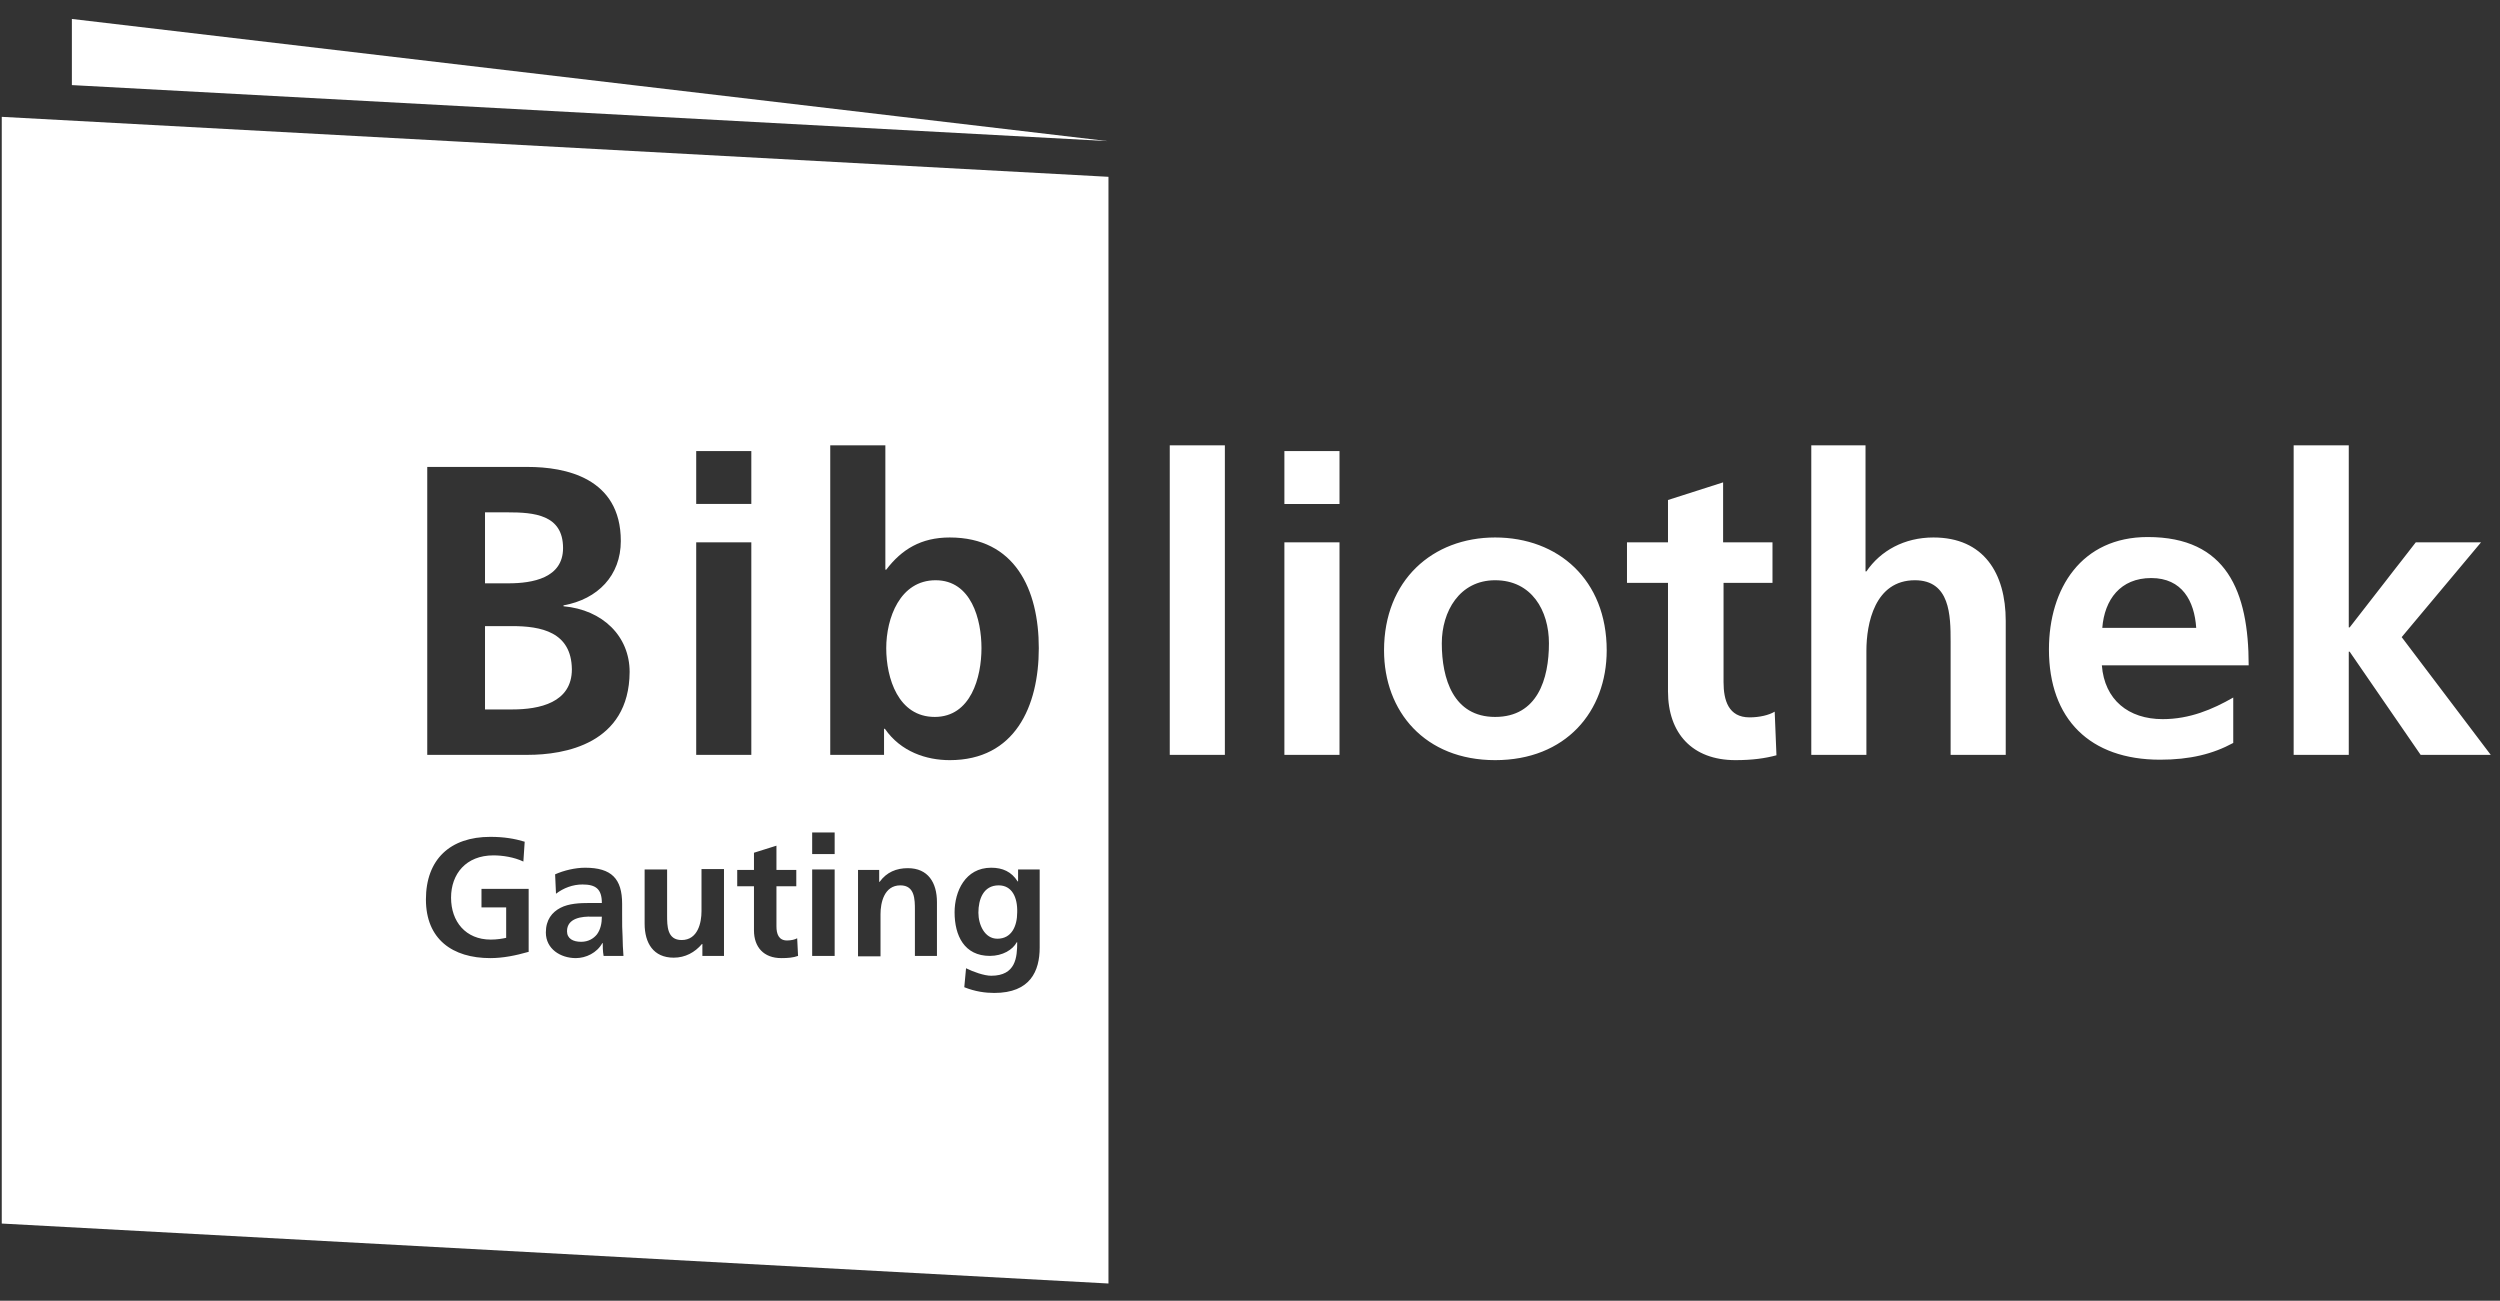 <?xml version="1.0" encoding="UTF-8"?>
<svg width="567px" height="295px" viewBox="0 0 567 295" xmlns="http://www.w3.org/2000/svg" xmlns:xlink="http://www.w3.org/1999/xlink" version="1.1">
 <rect x="0" y="0" width="567" height="295" fill="#333333" stroke="none"/>
 <!-- Generated by Pixelmator Pro 2.1.2 -->
 <path id="Pfad" d="M265.3 101 L277.8 101 277.8 171.2 265.3 171.2 Z M291.3 102.3 L303.8 102.3 303.8 114.3 291.3 114.3 Z M291.3 123 L303.8 123 303.8 171.2 291.3 171.2 Z M339.1 121.9 C353.4 121.9 364.4 131.5 364.4 147.5 364.4 161.4 355.1 172.4 339.1 172.4 323.2 172.4 313.9 161.4 313.9 147.5 313.9 131.6 324.9 121.9 339.1 121.9 Z M339.1 162.6 C348.7 162.6 351.3 154 351.3 145.9 351.3 138.5 347.4 131.6 339.1 131.6 331 131.6 327 138.7 327 145.9 327 153.9 329.6 162.6 339.1 162.6 Z M378.3 132.2 L369 132.2 369 123 378.3 123 378.3 113.4 390.8 109.4 390.8 123 402 123 402 132.2 390.9 132.2 390.9 154.7 C390.9 158.8 392 162.7 396.8 162.7 399 162.7 401.2 162.2 402.5 161.4 L402.9 171.3 C400.3 172 397.4 172.4 393.6 172.4 383.8 172.4 378.3 166.3 378.3 156.8 Z M410.6 101 L423.1 101 423.1 129.6 423.3 129.6 C426.5 124.9 431.9 121.9 438.5 121.9 449.9 121.9 454.9 130 454.9 140.8 L454.9 171.2 442.4 171.2 442.4 145.5 C442.4 139.6 442.3 131.6 434.3 131.6 425.2 131.6 423.3 141.4 423.3 147.6 L423.3 171.2 410.8 171.2 410.8 101 Z M506.5 168.5 C501.9 171 496.7 172.3 489.9 172.3 474 172.3 464.7 163.1 464.7 147.3 464.7 133.4 472.1 121.8 487.1 121.8 505 121.8 510 134.1 510 150.9 L476.7 150.9 C477.3 158.7 482.7 163.1 490.5 163.1 496.6 163.1 501.8 160.9 506.5 158.2 Z M498.1 142.4 C497.7 136.3 494.9 131.1 487.9 131.1 480.9 131.1 477.3 136 476.8 142.4 Z M520.2 101 L532.7 101 532.7 142.3 532.9 142.3 547.9 123 562.7 123 544.7 144.5 564.9 171.2 549 171.2 532.9 147.8 532.7 147.8 532.7 171.2 520.2 171.2 Z" fill="#ffffff" fill-opacity="1" stroke="none"/>
 <path id="Pfad-1" d="M251.4 291.1 L0.4 277.5 0.4 26.5 251.4 40.1 251.4 291.1 Z M225.5 225.2 C233.7 225.2 235.8 220.201 235.8 214.901 L235.8 197.2 230.9 197.2 230.9 199.901 230.8 199.901 C229.4 197.701 227.4 196.799 224.8 196.799 218.9 196.799 216.5 202.201 216.5 206.901 216.5 212.201 218.7 216.799 224.5 216.799 227.4 216.799 229.699 215.4 230.599 213.7 L230.701 213.7 C230.701 217.1 230.4 221.299 224.8 221.299 223.2 221.299 220.699 220.4 219.099 219.6 L218.701 223.901 C221.201 224.901 223.5 225.2 225.5 225.2 Z M111.201 217.299 C114.101 217.299 117 216.701 119.8 215.901 L119.9 215.901 119.9 201.6 109.201 201.6 109.201 205.799 114.8 205.799 114.8 212.7 C113.9 212.9 112.7 213.1 111.3 213.1 105.6 213.1 102.3 209 102.3 203.6 102.3 198.2 105.7 194 111.9 194 114 194 116.601 194.401 118.701 195.401 L119 190.901 C116.7 190.201 114.301 189.799 111.201 189.799 102.101 189.799 96.599 194.9 96.599 204 96.599 213 102.601 217.299 111.201 217.299 Z M130.599 217.299 C132.899 217.299 135.399 216.101 136.599 213.901 L136.701 213.901 C136.701 214.501 136.7 215.799 136.9 216.799 L141.4 216.799 C141.3 215.199 141.201 213.901 141.201 212.401 141.101 211.001 141.099 209.5 141.099 207.5 L141.099 205 C141.099 199.3 138.701 196.799 132.701 196.799 130.501 196.799 127.9 197.399 125.9 198.299 L126.099 202.7 C127.799 201.4 129.899 200.6 132.099 200.6 135.099 200.6 136.5 201.599 136.5 204.799 L133.701 204.799 C131.501 204.799 128.999 204.901 127.099 205.901 125.199 206.901 123.8 208.6 123.8 211.5 123.8 215.2 127.099 217.299 130.599 217.299 Z M177.201 217.299 C178.701 217.299 179.9 217.199 181 216.799 L180.8 212.799 C180.3 213.099 179.4 213.299 178.5 213.299 176.6 213.299 176.099 211.8 176.099 210.1 L176.099 201 180.599 201 180.599 197.299 176.099 197.299 176.099 191.799 171 193.401 171 197.299 167.201 197.299 167.201 201 171 201 171 211 C171 214.8 173.201 217.299 177.201 217.299 Z M152.8 217.2 C155.4 217.2 157.601 216 159.201 214.1 L159.3 214.1 159.3 216.799 164.099 216.799 164.201 216.799 164.201 197.1 159.099 197.1 159.099 206.7 C159.099 209.2 158.299 213.2 154.599 213.2 151.299 213.2 151.3 210 151.3 207.6 L151.3 197.2 146.201 197.2 146.201 209.5 C146.201 213.9 148.2 217.2 152.8 217.2 Z M194.599 216.901 L199.701 216.901 199.701 207.299 C199.701 204.799 200.501 200.799 204.201 200.799 207.501 200.799 207.5 204.001 207.5 206.401 L207.5 216.799 212.5 216.799 212.5 204.6 C212.5 200.2 210.5 196.901 205.9 196.901 203.3 196.901 201.1 197.8 199.5 200 L199.4 200 199.4 197.299 194.599 197.299 194.599 216.901 Z M184.201 216.799 L189.3 216.799 189.3 197.2 184.201 197.2 184.201 216.799 Z M131.8 213.6 C130 213.6 128.599 212.9 128.599 211.2 128.599 208.2 132 207.801 134.3 207.901 L136.5 207.901 C136.5 209.401 136.2 210.801 135.4 211.901 134.6 212.901 133.4 213.6 131.8 213.6 Z M226.201 212.901 C223.301 212.901 221.9 209.7 221.9 207 221.9 204 223 200.799 226.5 200.799 229.5 200.799 230.801 203.501 230.701 206.901 230.701 210.101 229.401 212.901 226.201 212.901 Z M184.201 193.7 L189.3 193.7 189.3 188.799 184.201 188.799 184.201 193.7 Z M215.4 172.401 C230.2 172.401 235.599 160.2 235.599 147 235.599 133.7 230.2 121.901 215.4 121.901 208.9 121.901 204.5 124.6 201 129.2 L200.8 129.2 200.8 101 188.3 101 188.3 171.2 200.5 171.2 200.5 165.299 200.701 165.299 C204.301 170.499 210.1 172.401 215.4 172.401 Z M96.9 171.2 L119.701 171.2 C127.901 171.2 142.7 168.801 142.8 152.401 142.8 144.301 136.7 138.3 127.8 137.5 L127.8 137.299 C135.6 135.899 140.8 130.5 140.8 122.7 140.8 108.3 128.101 105.901 119.701 105.901 L96.9 105.901 96.9 171.2 Z M157.9 171.2 L170.4 171.2 170.4 123 157.9 123 157.9 171.2 Z M212 162.6 C203.7 162.6 201 153.8 201 147 201 140.2 204.101 131.6 212.201 131.6 220.301 131.6 222.599 140.5 222.599 147 222.599 153.6 220.2 162.6 212 162.6 Z M110 160.901 L110 142 116.099 142 C122.699 142 129.601 143.299 129.701 151.799 129.701 159.399 122.301 160.901 116.201 160.901 L110 160.901 Z M110 132.299 L110 116.2 115.099 116.2 C121.099 116.2 127.701 116.699 127.701 124.299 127.701 131.099 120.8 132.299 115.3 132.299 L110 132.299 Z M157.9 114.299 L170.4 114.299 170.4 102.299 157.9 102.299 157.9 114.299 Z M251.201 32 L16.3 19.299 16.3 4.299 251.201 32 Z" fill="#ffffff" fill-opacity="1" stroke="none"/>
</svg>
